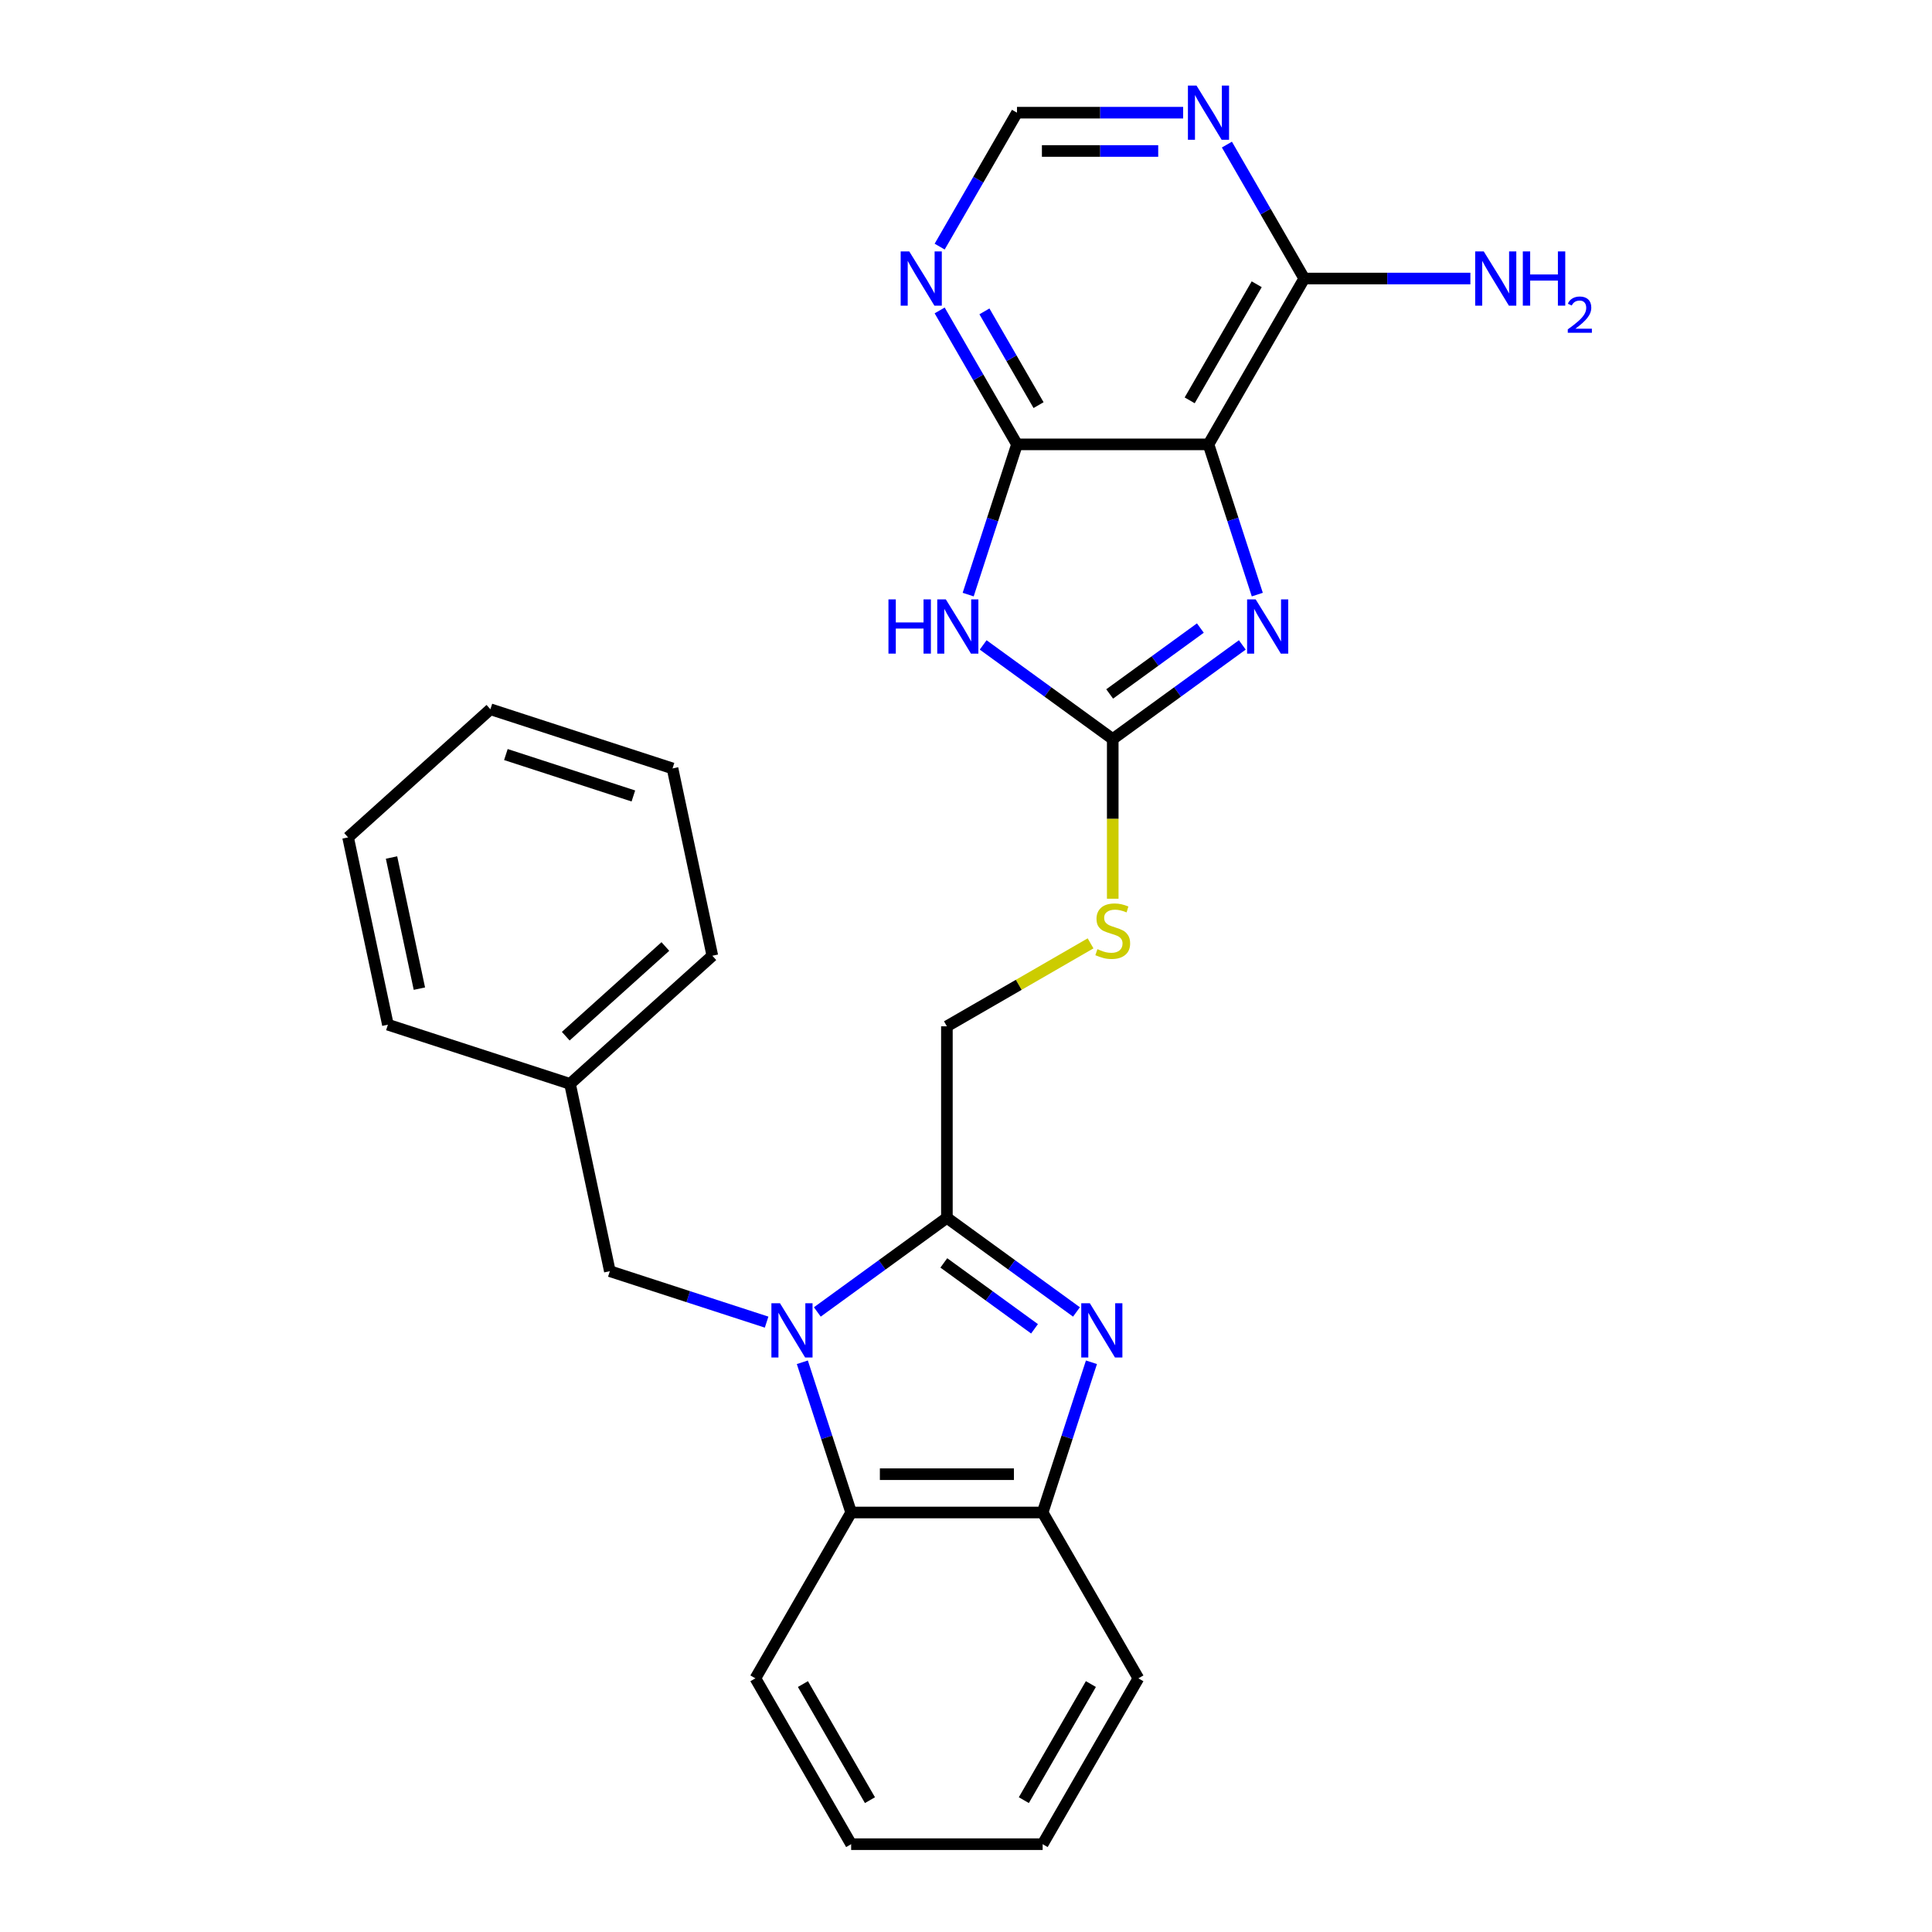 <?xml version='1.0' encoding='iso-8859-1'?>
<svg version='1.1' baseProfile='full'
              xmlns='http://www.w3.org/2000/svg'
                      xmlns:rdkit='http://www.rdkit.org/xml'
                      xmlns:xlink='http://www.w3.org/1999/xlink'
                  xml:space='preserve'
width='1000px' height='1000px' viewBox='0 0 1000 1000'>
<!-- END OF HEADER -->
<rect style='opacity:1.0;fill:#FFFFFF;stroke:none' width='1000' height='1000' x='0' y='0'> </rect>
<path class='bond-2' d='M 423.046,679.061 L 456.579,654.698' style='fill:none;fill-rule:evenodd;stroke:#0000FF;stroke-width:6px;stroke-linecap:butt;stroke-linejoin:miter;stroke-opacity:1' />
<path class='bond-2' d='M 456.579,654.698 L 490.112,630.335' style='fill:none;fill-rule:evenodd;stroke:#000000;stroke-width:6px;stroke-linecap:butt;stroke-linejoin:miter;stroke-opacity:1' />
<path class='bond-7' d='M 415.288,705.11 L 427.92,743.987' style='fill:none;fill-rule:evenodd;stroke:#0000FF;stroke-width:6px;stroke-linecap:butt;stroke-linejoin:miter;stroke-opacity:1' />
<path class='bond-7' d='M 427.92,743.987 L 440.552,782.865' style='fill:none;fill-rule:evenodd;stroke:#000000;stroke-width:6px;stroke-linecap:butt;stroke-linejoin:miter;stroke-opacity:1' />
<path class='bond-12' d='M 396.799,684.332 L 356.226,671.149' style='fill:none;fill-rule:evenodd;stroke:#0000FF;stroke-width:6px;stroke-linecap:butt;stroke-linejoin:miter;stroke-opacity:1' />
<path class='bond-12' d='M 356.226,671.149 L 315.654,657.966' style='fill:none;fill-rule:evenodd;stroke:#000000;stroke-width:6px;stroke-linecap:butt;stroke-linejoin:miter;stroke-opacity:1' />
<path class='bond-0' d='M 508.886,333.809 L 542.419,358.172' style='fill:none;fill-rule:evenodd;stroke:#0000FF;stroke-width:6px;stroke-linecap:butt;stroke-linejoin:miter;stroke-opacity:1' />
<path class='bond-0' d='M 542.419,358.172 L 575.952,382.535' style='fill:none;fill-rule:evenodd;stroke:#000000;stroke-width:6px;stroke-linecap:butt;stroke-linejoin:miter;stroke-opacity:1' />
<path class='bond-4' d='M 501.128,307.761 L 513.76,268.883' style='fill:none;fill-rule:evenodd;stroke:#0000FF;stroke-width:6px;stroke-linecap:butt;stroke-linejoin:miter;stroke-opacity:1' />
<path class='bond-4' d='M 513.76,268.883 L 526.392,230.005' style='fill:none;fill-rule:evenodd;stroke:#000000;stroke-width:6px;stroke-linecap:butt;stroke-linejoin:miter;stroke-opacity:1' />
<path class='bond-1' d='M 625.512,230.005 L 638.144,268.883' style='fill:none;fill-rule:evenodd;stroke:#000000;stroke-width:6px;stroke-linecap:butt;stroke-linejoin:miter;stroke-opacity:1' />
<path class='bond-1' d='M 638.144,268.883 L 650.777,307.761' style='fill:none;fill-rule:evenodd;stroke:#0000FF;stroke-width:6px;stroke-linecap:butt;stroke-linejoin:miter;stroke-opacity:1' />
<path class='bond-9' d='M 625.512,230.005 L 675.072,144.165' style='fill:none;fill-rule:evenodd;stroke:#000000;stroke-width:6px;stroke-linecap:butt;stroke-linejoin:miter;stroke-opacity:1' />
<path class='bond-9' d='M 615.778,207.217 L 650.47,147.129' style='fill:none;fill-rule:evenodd;stroke:#000000;stroke-width:6px;stroke-linecap:butt;stroke-linejoin:miter;stroke-opacity:1' />
<path class='bond-30' d='M 625.512,230.005 L 526.392,230.005' style='fill:none;fill-rule:evenodd;stroke:#000000;stroke-width:6px;stroke-linecap:butt;stroke-linejoin:miter;stroke-opacity:1' />
<path class='bond-3' d='M 490.112,630.335 L 523.645,654.698' style='fill:none;fill-rule:evenodd;stroke:#000000;stroke-width:6px;stroke-linecap:butt;stroke-linejoin:miter;stroke-opacity:1' />
<path class='bond-3' d='M 523.645,654.698 L 557.178,679.061' style='fill:none;fill-rule:evenodd;stroke:#0000FF;stroke-width:6px;stroke-linecap:butt;stroke-linejoin:miter;stroke-opacity:1' />
<path class='bond-3' d='M 488.52,653.682 L 511.993,670.736' style='fill:none;fill-rule:evenodd;stroke:#000000;stroke-width:6px;stroke-linecap:butt;stroke-linejoin:miter;stroke-opacity:1' />
<path class='bond-3' d='M 511.993,670.736 L 535.466,687.79' style='fill:none;fill-rule:evenodd;stroke:#0000FF;stroke-width:6px;stroke-linecap:butt;stroke-linejoin:miter;stroke-opacity:1' />
<path class='bond-15' d='M 490.112,630.335 L 490.112,531.215' style='fill:none;fill-rule:evenodd;stroke:#000000;stroke-width:6px;stroke-linecap:butt;stroke-linejoin:miter;stroke-opacity:1' />
<path class='bond-27' d='M 564.936,705.11 L 552.304,743.987' style='fill:none;fill-rule:evenodd;stroke:#0000FF;stroke-width:6px;stroke-linecap:butt;stroke-linejoin:miter;stroke-opacity:1' />
<path class='bond-27' d='M 552.304,743.987 L 539.672,782.865' style='fill:none;fill-rule:evenodd;stroke:#000000;stroke-width:6px;stroke-linecap:butt;stroke-linejoin:miter;stroke-opacity:1' />
<path class='bond-10' d='M 526.392,230.005 L 506.38,195.342' style='fill:none;fill-rule:evenodd;stroke:#000000;stroke-width:6px;stroke-linecap:butt;stroke-linejoin:miter;stroke-opacity:1' />
<path class='bond-10' d='M 506.38,195.342 L 486.367,160.678' style='fill:none;fill-rule:evenodd;stroke:#0000FF;stroke-width:6px;stroke-linecap:butt;stroke-linejoin:miter;stroke-opacity:1' />
<path class='bond-10' d='M 537.557,209.694 L 523.548,185.43' style='fill:none;fill-rule:evenodd;stroke:#000000;stroke-width:6px;stroke-linecap:butt;stroke-linejoin:miter;stroke-opacity:1' />
<path class='bond-10' d='M 523.548,185.43 L 509.539,161.165' style='fill:none;fill-rule:evenodd;stroke:#0000FF;stroke-width:6px;stroke-linecap:butt;stroke-linejoin:miter;stroke-opacity:1' />
<path class='bond-5' d='M 643.019,333.809 L 609.486,358.172' style='fill:none;fill-rule:evenodd;stroke:#0000FF;stroke-width:6px;stroke-linecap:butt;stroke-linejoin:miter;stroke-opacity:1' />
<path class='bond-5' d='M 609.486,358.172 L 575.952,382.535' style='fill:none;fill-rule:evenodd;stroke:#000000;stroke-width:6px;stroke-linecap:butt;stroke-linejoin:miter;stroke-opacity:1' />
<path class='bond-5' d='M 621.306,325.08 L 597.833,342.134' style='fill:none;fill-rule:evenodd;stroke:#0000FF;stroke-width:6px;stroke-linecap:butt;stroke-linejoin:miter;stroke-opacity:1' />
<path class='bond-5' d='M 597.833,342.134 L 574.36,359.188' style='fill:none;fill-rule:evenodd;stroke:#000000;stroke-width:6px;stroke-linecap:butt;stroke-linejoin:miter;stroke-opacity:1' />
<path class='bond-6' d='M 575.952,382.535 L 575.952,423.858' style='fill:none;fill-rule:evenodd;stroke:#000000;stroke-width:6px;stroke-linecap:butt;stroke-linejoin:miter;stroke-opacity:1' />
<path class='bond-6' d='M 575.952,423.858 L 575.952,465.181' style='fill:none;fill-rule:evenodd;stroke:#CCCC00;stroke-width:6px;stroke-linecap:butt;stroke-linejoin:miter;stroke-opacity:1' />
<path class='bond-8' d='M 440.552,782.865 L 539.672,782.865' style='fill:none;fill-rule:evenodd;stroke:#000000;stroke-width:6px;stroke-linecap:butt;stroke-linejoin:miter;stroke-opacity:1' />
<path class='bond-8' d='M 455.42,763.041 L 524.804,763.041' style='fill:none;fill-rule:evenodd;stroke:#000000;stroke-width:6px;stroke-linecap:butt;stroke-linejoin:miter;stroke-opacity:1' />
<path class='bond-18' d='M 440.552,782.865 L 390.992,868.705' style='fill:none;fill-rule:evenodd;stroke:#000000;stroke-width:6px;stroke-linecap:butt;stroke-linejoin:miter;stroke-opacity:1' />
<path class='bond-19' d='M 539.672,782.865 L 589.232,868.705' style='fill:none;fill-rule:evenodd;stroke:#000000;stroke-width:6px;stroke-linecap:butt;stroke-linejoin:miter;stroke-opacity:1' />
<path class='bond-11' d='M 675.072,144.165 L 655.059,109.502' style='fill:none;fill-rule:evenodd;stroke:#000000;stroke-width:6px;stroke-linecap:butt;stroke-linejoin:miter;stroke-opacity:1' />
<path class='bond-11' d='M 655.059,109.502 L 635.046,74.838' style='fill:none;fill-rule:evenodd;stroke:#0000FF;stroke-width:6px;stroke-linecap:butt;stroke-linejoin:miter;stroke-opacity:1' />
<path class='bond-16' d='M 675.072,144.165 L 718.071,144.165' style='fill:none;fill-rule:evenodd;stroke:#000000;stroke-width:6px;stroke-linecap:butt;stroke-linejoin:miter;stroke-opacity:1' />
<path class='bond-16' d='M 718.071,144.165 L 761.069,144.165' style='fill:none;fill-rule:evenodd;stroke:#0000FF;stroke-width:6px;stroke-linecap:butt;stroke-linejoin:miter;stroke-opacity:1' />
<path class='bond-14' d='M 486.367,127.652 L 506.38,92.988' style='fill:none;fill-rule:evenodd;stroke:#0000FF;stroke-width:6px;stroke-linecap:butt;stroke-linejoin:miter;stroke-opacity:1' />
<path class='bond-14' d='M 506.38,92.988 L 526.392,58.325' style='fill:none;fill-rule:evenodd;stroke:#000000;stroke-width:6px;stroke-linecap:butt;stroke-linejoin:miter;stroke-opacity:1' />
<path class='bond-31' d='M 612.389,58.325 L 569.391,58.325' style='fill:none;fill-rule:evenodd;stroke:#0000FF;stroke-width:6px;stroke-linecap:butt;stroke-linejoin:miter;stroke-opacity:1' />
<path class='bond-31' d='M 569.391,58.325 L 526.392,58.325' style='fill:none;fill-rule:evenodd;stroke:#000000;stroke-width:6px;stroke-linecap:butt;stroke-linejoin:miter;stroke-opacity:1' />
<path class='bond-31' d='M 599.489,78.149 L 569.391,78.149' style='fill:none;fill-rule:evenodd;stroke:#0000FF;stroke-width:6px;stroke-linecap:butt;stroke-linejoin:miter;stroke-opacity:1' />
<path class='bond-31' d='M 569.391,78.149 L 539.292,78.149' style='fill:none;fill-rule:evenodd;stroke:#000000;stroke-width:6px;stroke-linecap:butt;stroke-linejoin:miter;stroke-opacity:1' />
<path class='bond-17' d='M 315.654,657.966 L 295.046,561.013' style='fill:none;fill-rule:evenodd;stroke:#000000;stroke-width:6px;stroke-linecap:butt;stroke-linejoin:miter;stroke-opacity:1' />
<path class='bond-13' d='M 564.474,488.282 L 527.293,509.749' style='fill:none;fill-rule:evenodd;stroke:#CCCC00;stroke-width:6px;stroke-linecap:butt;stroke-linejoin:miter;stroke-opacity:1' />
<path class='bond-13' d='M 527.293,509.749 L 490.112,531.215' style='fill:none;fill-rule:evenodd;stroke:#000000;stroke-width:6px;stroke-linecap:butt;stroke-linejoin:miter;stroke-opacity:1' />
<path class='bond-20' d='M 295.046,561.013 L 368.706,494.688' style='fill:none;fill-rule:evenodd;stroke:#000000;stroke-width:6px;stroke-linecap:butt;stroke-linejoin:miter;stroke-opacity:1' />
<path class='bond-20' d='M 292.83,536.332 L 344.392,489.905' style='fill:none;fill-rule:evenodd;stroke:#000000;stroke-width:6px;stroke-linecap:butt;stroke-linejoin:miter;stroke-opacity:1' />
<path class='bond-21' d='M 295.046,561.013 L 200.777,530.383' style='fill:none;fill-rule:evenodd;stroke:#000000;stroke-width:6px;stroke-linecap:butt;stroke-linejoin:miter;stroke-opacity:1' />
<path class='bond-22' d='M 390.992,868.705 L 440.552,954.545' style='fill:none;fill-rule:evenodd;stroke:#000000;stroke-width:6px;stroke-linecap:butt;stroke-linejoin:miter;stroke-opacity:1' />
<path class='bond-22' d='M 415.594,871.669 L 450.286,931.757' style='fill:none;fill-rule:evenodd;stroke:#000000;stroke-width:6px;stroke-linecap:butt;stroke-linejoin:miter;stroke-opacity:1' />
<path class='bond-28' d='M 589.232,868.705 L 539.672,954.545' style='fill:none;fill-rule:evenodd;stroke:#000000;stroke-width:6px;stroke-linecap:butt;stroke-linejoin:miter;stroke-opacity:1' />
<path class='bond-28' d='M 564.63,871.669 L 529.938,931.757' style='fill:none;fill-rule:evenodd;stroke:#000000;stroke-width:6px;stroke-linecap:butt;stroke-linejoin:miter;stroke-opacity:1' />
<path class='bond-25' d='M 368.706,494.688 L 348.098,397.735' style='fill:none;fill-rule:evenodd;stroke:#000000;stroke-width:6px;stroke-linecap:butt;stroke-linejoin:miter;stroke-opacity:1' />
<path class='bond-24' d='M 200.777,530.383 L 180.169,433.429' style='fill:none;fill-rule:evenodd;stroke:#000000;stroke-width:6px;stroke-linecap:butt;stroke-linejoin:miter;stroke-opacity:1' />
<path class='bond-24' d='M 217.077,511.718 L 202.651,443.85' style='fill:none;fill-rule:evenodd;stroke:#000000;stroke-width:6px;stroke-linecap:butt;stroke-linejoin:miter;stroke-opacity:1' />
<path class='bond-23' d='M 440.552,954.545 L 539.672,954.545' style='fill:none;fill-rule:evenodd;stroke:#000000;stroke-width:6px;stroke-linecap:butt;stroke-linejoin:miter;stroke-opacity:1' />
<path class='bond-26' d='M 180.169,433.429 L 253.829,367.105' style='fill:none;fill-rule:evenodd;stroke:#000000;stroke-width:6px;stroke-linecap:butt;stroke-linejoin:miter;stroke-opacity:1' />
<path class='bond-29' d='M 348.098,397.735 L 253.829,367.105' style='fill:none;fill-rule:evenodd;stroke:#000000;stroke-width:6px;stroke-linecap:butt;stroke-linejoin:miter;stroke-opacity:1' />
<path class='bond-29' d='M 327.832,411.994 L 261.844,390.553' style='fill:none;fill-rule:evenodd;stroke:#000000;stroke-width:6px;stroke-linecap:butt;stroke-linejoin:miter;stroke-opacity:1' />
<path  class='atom-0' d='M 403.718 674.561
L 412.916 689.429
Q 413.828 690.896, 415.295 693.552
Q 416.762 696.209, 416.841 696.367
L 416.841 674.561
L 420.568 674.561
L 420.568 702.632
L 416.722 702.632
L 406.85 686.376
Q 405.7 684.473, 404.471 682.292
Q 403.281 680.111, 402.925 679.437
L 402.925 702.632
L 399.277 702.632
L 399.277 674.561
L 403.718 674.561
' fill='#0000FF'/>
<path  class='atom-1' d='M 459.862 310.239
L 463.668 310.239
L 463.668 322.173
L 478.02 322.173
L 478.02 310.239
L 481.826 310.239
L 481.826 338.309
L 478.02 338.309
L 478.02 325.345
L 463.668 325.345
L 463.668 338.309
L 459.862 338.309
L 459.862 310.239
' fill='#0000FF'/>
<path  class='atom-1' d='M 489.558 310.239
L 498.756 325.107
Q 499.668 326.574, 501.135 329.23
Q 502.602 331.886, 502.681 332.045
L 502.681 310.239
L 506.408 310.239
L 506.408 338.309
L 502.562 338.309
L 492.69 322.054
Q 491.54 320.151, 490.311 317.97
Q 489.122 315.789, 488.765 315.115
L 488.765 338.309
L 485.117 338.309
L 485.117 310.239
L 489.558 310.239
' fill='#0000FF'/>
<path  class='atom-4' d='M 564.097 674.561
L 573.295 689.429
Q 574.207 690.896, 575.674 693.552
Q 577.141 696.209, 577.22 696.367
L 577.22 674.561
L 580.947 674.561
L 580.947 702.632
L 577.101 702.632
L 567.229 686.376
Q 566.079 684.473, 564.85 682.292
Q 563.661 680.111, 563.304 679.437
L 563.304 702.632
L 559.656 702.632
L 559.656 674.561
L 564.097 674.561
' fill='#0000FF'/>
<path  class='atom-6' d='M 649.937 310.239
L 659.136 325.107
Q 660.047 326.574, 661.514 329.23
Q 662.981 331.886, 663.061 332.045
L 663.061 310.239
L 666.788 310.239
L 666.788 338.309
L 662.942 338.309
L 653.069 322.054
Q 651.92 320.151, 650.691 317.97
Q 649.501 315.789, 649.144 315.115
L 649.144 338.309
L 645.497 338.309
L 645.497 310.239
L 649.937 310.239
' fill='#0000FF'/>
<path  class='atom-11' d='M 470.628 130.13
L 479.826 144.998
Q 480.738 146.465, 482.205 149.121
Q 483.672 151.777, 483.751 151.936
L 483.751 130.13
L 487.478 130.13
L 487.478 158.2
L 483.632 158.2
L 473.76 141.945
Q 472.61 140.042, 471.381 137.861
Q 470.192 135.68, 469.835 135.006
L 469.835 158.2
L 466.187 158.2
L 466.187 130.13
L 470.628 130.13
' fill='#0000FF'/>
<path  class='atom-12' d='M 619.307 44.289
L 628.506 59.157
Q 629.418 60.624, 630.885 63.281
Q 632.352 65.937, 632.431 66.096
L 632.431 44.289
L 636.158 44.289
L 636.158 72.36
L 632.312 72.36
L 622.44 56.104
Q 621.29 54.201, 620.061 52.021
Q 618.871 49.84, 618.515 49.166
L 618.515 72.36
L 614.867 72.36
L 614.867 44.289
L 619.307 44.289
' fill='#0000FF'/>
<path  class='atom-14' d='M 568.023 491.29
Q 568.34 491.409, 569.648 491.964
Q 570.957 492.519, 572.384 492.875
Q 573.851 493.193, 575.278 493.193
Q 577.935 493.193, 579.481 491.924
Q 581.027 490.616, 581.027 488.356
Q 581.027 486.809, 580.234 485.858
Q 579.481 484.906, 578.292 484.391
Q 577.102 483.875, 575.12 483.281
Q 572.622 482.527, 571.115 481.814
Q 569.648 481.1, 568.578 479.593
Q 567.547 478.087, 567.547 475.549
Q 567.547 472.021, 569.926 469.84
Q 572.344 467.659, 577.102 467.659
Q 580.353 467.659, 584.041 469.206
L 583.129 472.259
Q 579.759 470.871, 577.221 470.871
Q 574.485 470.871, 572.979 472.021
Q 571.472 473.131, 571.512 475.074
Q 571.512 476.58, 572.265 477.492
Q 573.058 478.404, 574.168 478.919
Q 575.318 479.435, 577.221 480.03
Q 579.759 480.823, 581.265 481.615
Q 582.772 482.408, 583.842 484.034
Q 584.953 485.62, 584.953 488.356
Q 584.953 492.241, 582.336 494.342
Q 579.759 496.404, 575.437 496.404
Q 572.939 496.404, 571.036 495.849
Q 569.173 495.334, 566.952 494.422
L 568.023 491.29
' fill='#CCCC00'/>
<path  class='atom-17' d='M 767.987 130.13
L 777.186 144.998
Q 778.098 146.465, 779.565 149.121
Q 781.031 151.777, 781.111 151.936
L 781.111 130.13
L 784.838 130.13
L 784.838 158.2
L 780.992 158.2
L 771.119 141.945
Q 769.97 140.042, 768.741 137.861
Q 767.551 135.68, 767.194 135.006
L 767.194 158.2
L 763.547 158.2
L 763.547 130.13
L 767.987 130.13
' fill='#0000FF'/>
<path  class='atom-17' d='M 788.208 130.13
L 792.014 130.13
L 792.014 142.064
L 806.367 142.064
L 806.367 130.13
L 810.173 130.13
L 810.173 158.2
L 806.367 158.2
L 806.367 145.236
L 792.014 145.236
L 792.014 158.2
L 788.208 158.2
L 788.208 130.13
' fill='#0000FF'/>
<path  class='atom-17' d='M 811.533 157.216
Q 812.214 155.462, 813.836 154.494
Q 815.459 153.5, 817.709 153.5
Q 820.509 153.5, 822.079 155.018
Q 823.649 156.535, 823.649 159.23
Q 823.649 161.978, 821.608 164.543
Q 819.593 167.107, 815.406 170.142
L 823.963 170.142
L 823.963 172.236
L 811.481 172.236
L 811.481 170.483
Q 814.935 168.023, 816.976 166.191
Q 819.044 164.359, 820.038 162.711
Q 821.032 161.062, 821.032 159.361
Q 821.032 157.582, 820.143 156.588
Q 819.253 155.593, 817.709 155.593
Q 816.217 155.593, 815.223 156.195
Q 814.229 156.797, 813.522 158.131
L 811.533 157.216
' fill='#0000FF'/>
</svg>
